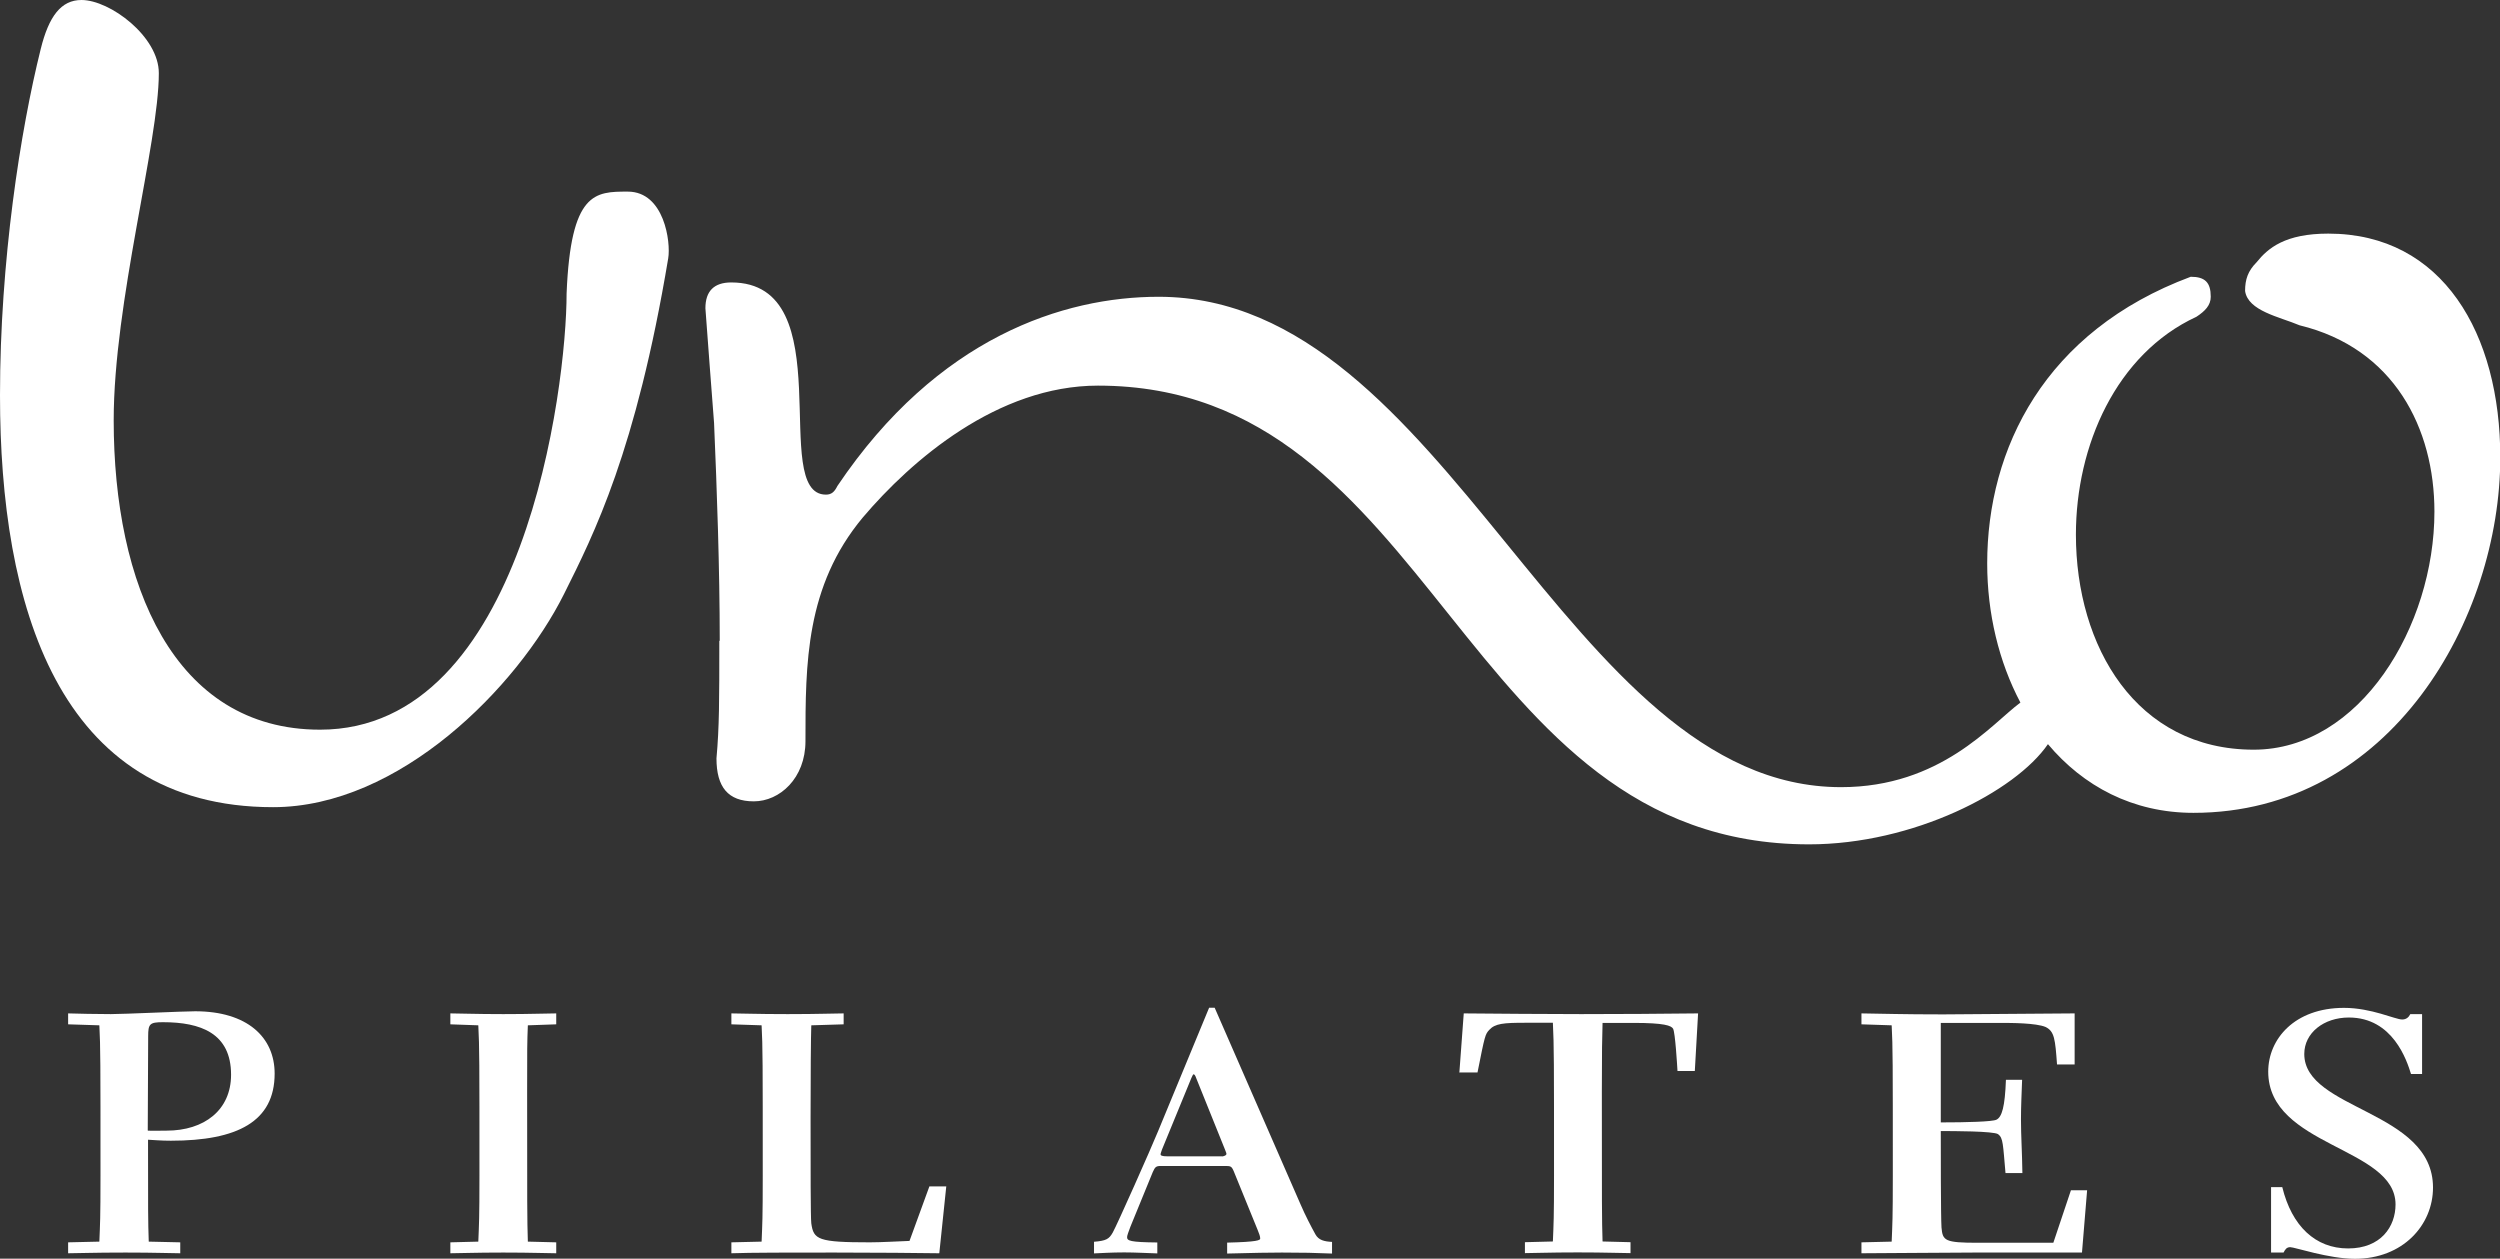 <svg xmlns="http://www.w3.org/2000/svg" id="Ebene_2" data-name="Ebene 2" viewBox="0 0 176.14 88.68"><rect x="0" y="0" width="176.14" height="88.68" fill="#333333" stroke="none"/><g id="Ebene_1-2" data-name="Ebene 1-2"><g><path d="m19.24,56.87c8.9,0,17.21-8.45,20.49-15,2.13-4.26,5.08-10.09,7.35-23.67.19-1.13-.27-4.7-2.85-4.7-2.3,0-4.02,0-4.31,7.18,0,6.61-3.01,30.73-17.37,30.73-10.34,0-14.54-10.3-14.54-21.79,0-8.33,3.18-19.57,3.18-24.46C11.2,2.58,7.75,0,5.74,0,4.3,0,3.44,1.15,2.87,3.45,1.44,9.19,0,18.38,0,27.86c0,14.65,4.02,29.01,19.24,29.01Z" fill="#fff"></path><path d="m50.68,45.15c0,4.24,0,6.06-.2,8.28,0,2.02.81,3.03,2.63,3.03s3.64-1.62,3.64-4.24c0-5.45,0-10.91,4.04-15.76,3.43-4.04,9.5-9.29,16.57-9.29,23.84,0,25.46,32.32,50.1,32.32,7.34,0,14.54-3.72,16.83-7.06,2.48,2.95,5.96,4.84,10.25,4.84,13.94,0,21.62-13.74,21.62-25.05,0-8.69-4.04-15.76-12.12-15.76-3.03,0-4.24,1.01-5.05,2.02-.61.61-.81,1.21-.81,2.02.2,1.41,2.42,1.82,3.84,2.42,6.67,1.62,9.5,7.27,9.5,13.13,0,8.08-5.25,16.77-12.73,16.77-8.28,0-12.53-7.27-12.53-15.15,0-6.26,2.83-12.73,8.49-15.35.61-.4,1.01-.81,1.01-1.41,0-1.01-.4-1.41-1.41-1.41-10.3,3.84-14.34,12.12-14.34,20.2,0,3.51.82,6.93,2.34,9.8-2.05,1.52-5.61,5.96-12.64,5.96-19.39,0-27.68-34.55-48.08-34.55-6.67,0-15.56,2.83-22.63,13.33-.2.4-.4.61-.81.61-4.04,0,1.21-14.95-6.67-14.95-1.21,0-1.82.61-1.82,1.82.2,2.63.4,5.45.61,8.08.2,4.65.4,10.3.4,15.35h-.03Z" fill="#fff"></path><g><path d="m12.7,87.53v.77c-.67,0-1.71-.05-3.86-.05-2.33,0-3.29.05-4.04.05v-.77l2.2-.05c.05-1.27.08-1.58.08-4.66,0-8.11,0-9-.08-10.58l-2.2-.07v-.77c.8.02,1.84.05,3.01.05.47,0,1.74-.05,3.01-.1,1.27-.05,2.51-.1,2.93-.1,3.66,0,5.6,1.82,5.6,4.39,0,3.38-2.62,4.73-7.31,4.73-.7,0-1.22-.05-1.61-.07,0,5.11,0,5.69.05,7.18l2.23.05h-.01Zm-2.28-7.87c.31.02.83,0,1.32,0,2.64,0,4.54-1.44,4.54-3.94,0-2.93-2.15-3.7-4.8-3.7-.93,0-1.04.12-1.04.98l-.03,6.65h.01Z" fill="#fff"></path><path d="m39.19,87.53v.77c-.67,0-1.71-.05-3.73-.05s-3.06.05-3.73.05v-.77l1.97-.05c.05-1.27.08-1.58.08-4.66,0-8.11,0-9-.08-10.58l-1.97-.07v-.77c.67,0,1.74.05,3.73.05s3.06-.05,3.73-.05v.77l-2,.07c-.05,1.27-.05,1.58-.05,4.63,0,8.11,0,9.02.05,10.61,0,0,2,.05,2,.05Z" fill="#fff"></path><path d="m66.17,88.3c-1.43-.02-4.43-.05-7.41-.05s-5.91,0-7.23.05v-.77l2.13-.05c.05-1.27.08-1.58.08-4.66,0-8.11,0-9-.08-10.58l-2.13-.07v-.77c.73,0,1.71.05,3.97.05s3.24-.05,3.94-.05v.77l-2.28.07c-.03.79-.05,3.62-.05,6.53,0,3.43,0,7.01.05,7.42.16,1.15.47,1.34,4.12,1.34.8,0,1.97-.07,2.8-.1l1.4-3.84h1.19l-.49,4.7h-.01Z" fill="#fff"></path><path d="m93.85,88.32c-1.14-.05-2.13-.07-3.53-.07-.96,0-1.84.02-3.86.07v-.77c2.15-.05,2.33-.17,2.33-.29,0-.14-.08-.36-.18-.6l-1.69-4.15c-.16-.36-.21-.36-.67-.36h-4.46c-.34,0-.41.07-.57.43l-1.58,3.86c-.13.34-.23.62-.23.72,0,.26.18.36,2.13.38v.77c-.73-.02-1.53-.07-2.33-.07-.91,0-1.61.05-2.13.07v-.82c.86-.07,1.06-.19,1.32-.65.31-.55,2.7-5.93,3.19-7.13l3.6-8.71h.39l6.04,13.83c.36.84.78,1.63,1.06,2.14.23.41.62.5,1.17.53,0,0,0,.82,0,.82Zm-7.75-6.84c.18-.02.31-.1.31-.17s-.03-.12-.1-.31l-2.05-5.09c-.03-.1-.1-.22-.16-.22s-.08.12-.16.26l-2.07,5.04c-.05.17-.1.26-.1.34s.1.14.47.14h3.86Z" fill="#fff"></path><path d="m102.82,75.58l.31-4.18c2.8.02,5.24.05,8.27.05s5.34-.02,8.24-.05l-.23,4.06h-1.22c-.03-.48-.16-2.69-.31-2.98-.13-.22-.62-.41-2.77-.41h-2.2c-.03,1.3-.05,1.68-.05,4.82,0,8.11,0,9,.05,10.58l1.97.05v.77c-.67,0-1.71-.05-3.73-.05s-3.03.05-3.71.05v-.77l1.97-.05c.05-1.27.08-1.58.08-4.66,0-8.16,0-9.05-.08-10.75h-1.94c-1.53,0-2.13.05-2.54.5-.29.31-.31.38-.83,3h-1.27v.02Z" fill="#fff"></path><path d="m146.68,88.25h-7.57c-1.61,0-6.74.05-7.96.05v-.77l2.13-.05c.05-1.27.08-1.58.08-4.66,0-8.11,0-9-.08-10.58l-2.13-.07v-.77c1.48.02,2.9.07,5.76.07,1.24,0,8.11-.07,9.26-.07v3.6h-1.24c-.13-1.78-.18-2.33-.8-2.64-.67-.29-2.46-.29-3.19-.29h-4.2v7.01c1.84,0,3.63-.05,3.92-.19.39-.19.6-.91.67-2.81h1.14c-.03.89-.08,1.82-.08,2.78,0,1.2.08,2.28.1,3.79h-1.19c-.18-2.02-.16-2.47-.52-2.74-.31-.22-3.24-.22-4.04-.22,0,1.22,0,6.02.05,6.79.08.94.23,1.08,2.57,1.08h5.31l1.24-3.7h1.14l-.36,4.37v.02Z" fill="#fff"></path><path d="m160.02,83.64h.78c.67,2.74,2.33,4.32,4.64,4.32s3.34-1.54,3.34-3.1c0-4.06-8.97-4.06-8.97-9.36,0-2.28,1.84-4.49,5.34-4.49,1.94,0,3.6.82,4.1.82.29,0,.47-.17.57-.38h.83v4.22h-.78c-.29-.94-1.27-3.98-4.38-3.98-1.76,0-3.14,1.08-3.14,2.57,0,3.96,9.07,3.96,9.07,9.41,0,2.64-2.12,5.02-5.5,5.02-1.84,0-4.25-.82-4.56-.82-.26,0-.36.17-.47.38h-.88v-4.61h0Z" fill="#fff"></path></g></g></g></svg>